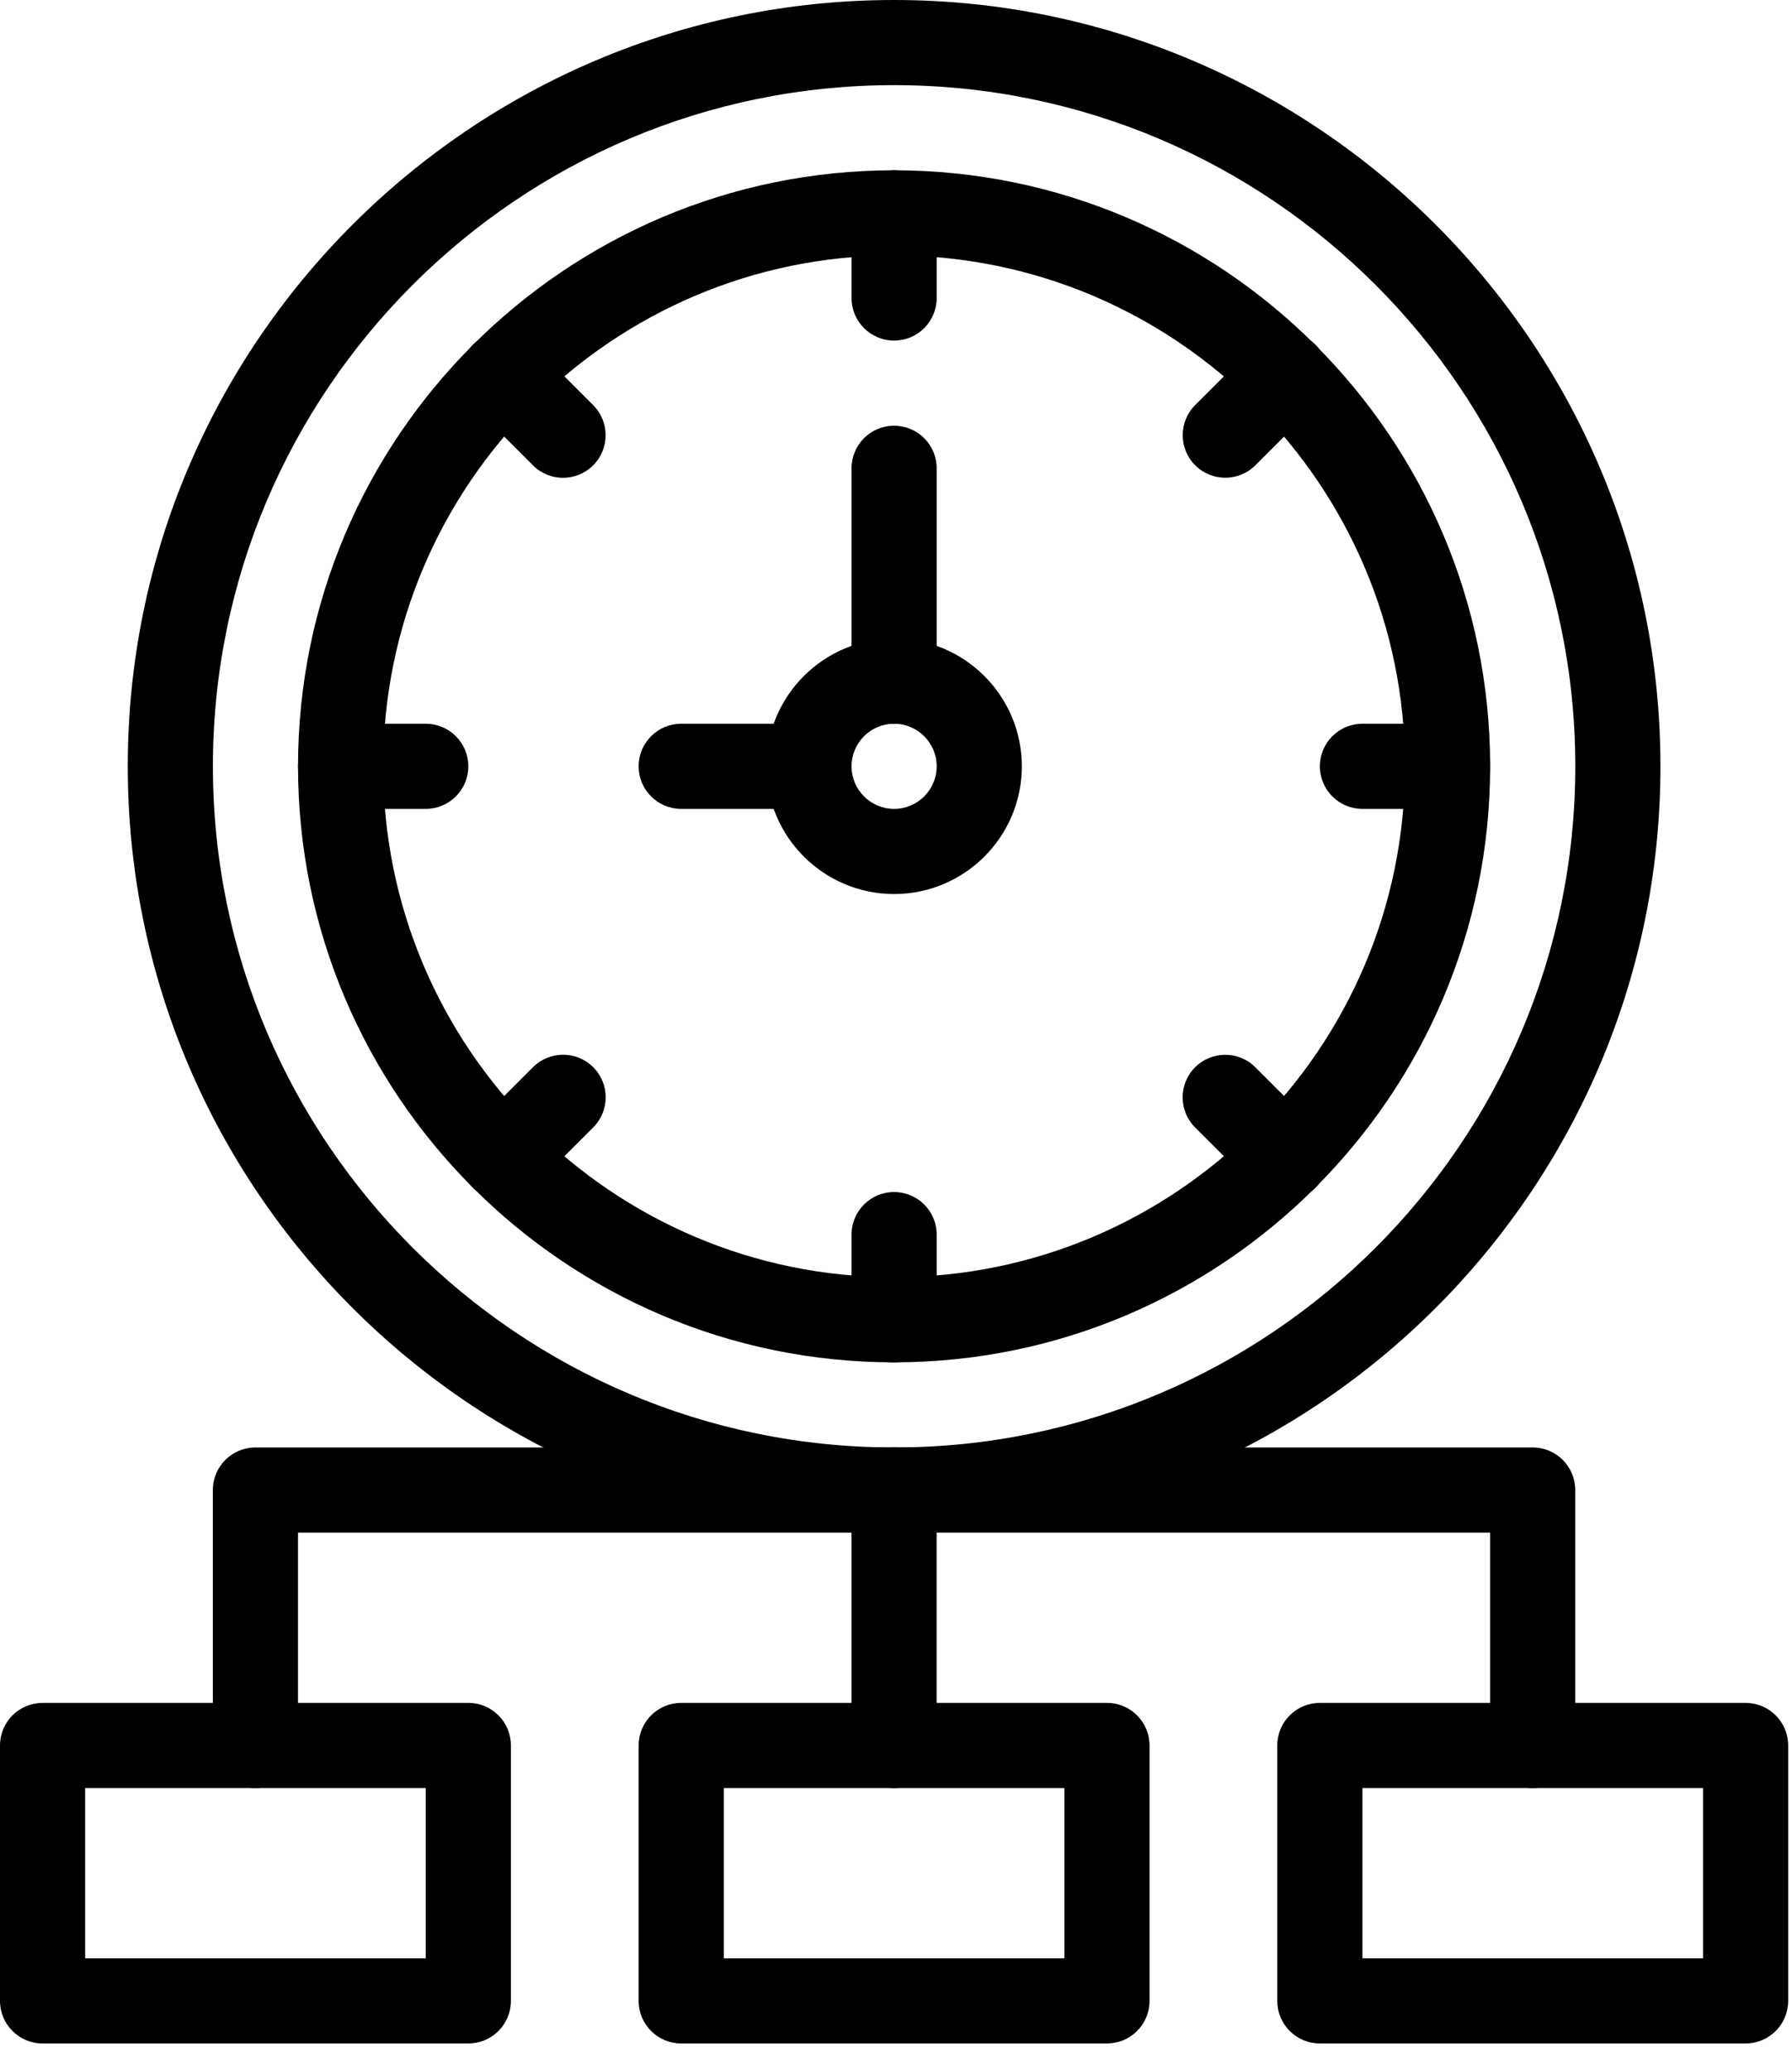 <?xml version="1.0" encoding="UTF-8"?>
<svg xmlns="http://www.w3.org/2000/svg" width="58" height="67" viewBox="0 0 58 67" fill="none">
  <path d="M28.939 11.024C28.177 11.024 27.561 10.407 27.561 9.646V6.89C27.561 6.129 28.177 5.512 28.939 5.512C29.7 5.512 30.317 6.129 30.317 6.89V9.646C30.317 10.407 29.7 11.024 28.939 11.024Z" fill="black"></path>
  <path d="M13.78 26.182H11.024C10.263 26.182 9.646 25.565 9.646 24.804C9.646 24.043 10.263 23.426 11.024 23.426H13.78C14.541 23.426 15.158 24.043 15.158 24.804C15.158 25.565 14.541 26.182 13.78 26.182Z" fill="black"></path>
  <path d="M28.939 44.096C28.177 44.096 27.561 43.478 27.561 42.718V39.962C27.561 39.2 28.177 38.584 28.939 38.584C29.7 38.584 30.317 39.2 30.317 39.962V42.718C30.317 43.478 29.7 44.096 28.939 44.096Z" fill="black"></path>
  <path d="M18.223 15.466C17.871 15.466 17.518 15.331 17.249 15.062L15.3 13.113C14.762 12.575 14.762 11.703 15.3 11.164C15.838 10.626 16.711 10.626 17.249 11.164L19.198 13.113C19.736 13.651 19.736 14.524 19.198 15.062C18.929 15.331 18.576 15.466 18.223 15.466Z" fill="black"></path>
  <path d="M41.604 38.846C41.251 38.846 40.899 38.712 40.63 38.443L38.681 36.494C38.143 35.956 38.143 35.083 38.681 34.545C39.219 34.007 40.092 34.007 40.63 34.545L42.578 36.494C43.117 37.032 43.117 37.904 42.578 38.443C42.309 38.712 41.957 38.846 41.604 38.846Z" fill="black"></path>
  <path d="M46.853 26.182H44.097C43.336 26.182 42.719 25.565 42.719 24.804C42.719 24.043 43.336 23.426 44.097 23.426H46.853C47.614 23.426 48.231 24.043 48.231 24.804C48.231 25.565 47.614 26.182 46.853 26.182Z" fill="black"></path>
  <path d="M38.683 15.06C38.145 14.522 38.145 13.649 38.683 13.111L40.632 11.162C41.17 10.624 42.042 10.624 42.581 11.162C43.119 11.7 43.119 12.573 42.581 13.111L40.632 15.06C40.094 15.598 39.221 15.598 38.683 15.06Z" fill="black"></path>
  <path d="M16.276 38.844C15.924 38.844 15.571 38.71 15.302 38.441C14.764 37.903 14.764 37.03 15.302 36.492L17.251 34.543C17.789 34.005 18.662 34.005 19.2 34.543C19.738 35.081 19.738 35.954 19.2 36.492L17.251 38.441C16.982 38.71 16.629 38.844 16.276 38.844Z" fill="black"></path>
  <path d="M28.939 28.938C26.659 28.938 24.805 27.083 24.805 24.804C24.805 22.524 26.659 20.67 28.939 20.67C31.218 20.67 33.073 22.524 33.073 24.804C33.073 27.083 31.218 28.938 28.939 28.938ZM28.939 23.426C28.179 23.426 27.561 24.044 27.561 24.804C27.561 25.564 28.179 26.182 28.939 26.182C29.698 26.182 30.317 25.564 30.317 24.804C30.317 24.044 29.698 23.426 28.939 23.426Z" fill="black"></path>
  <path d="M26.182 26.182H22.048C21.287 26.182 20.67 25.565 20.67 24.804C20.67 24.043 21.287 23.426 22.048 23.426H26.182C26.943 23.426 27.56 24.043 27.56 24.804C27.56 25.565 26.943 26.182 26.182 26.182Z" fill="black"></path>
  <path d="M28.939 23.426C28.177 23.426 27.561 22.809 27.561 22.048V15.158C27.561 14.397 28.177 13.78 28.939 13.78C29.7 13.78 30.317 14.397 30.317 15.158V22.048C30.317 22.809 29.7 23.426 28.939 23.426Z" fill="black"></path>
  <path d="M28.938 44.096C18.301 44.096 9.646 35.441 9.646 24.804C9.646 14.166 18.301 5.512 28.938 5.512C39.576 5.512 48.23 14.166 48.23 24.804C48.23 35.441 39.576 44.096 28.938 44.096ZM28.938 8.268C19.82 8.268 12.402 15.686 12.402 24.804C12.402 33.922 19.82 41.34 28.938 41.34C38.056 41.34 45.474 33.922 45.474 24.804C45.474 15.686 38.056 8.268 28.938 8.268Z" fill="black"></path>
  <path d="M28.939 49.607C15.262 49.607 4.135 38.48 4.135 24.804C4.135 11.127 15.262 0 28.939 0C42.615 0 53.742 11.127 53.742 24.804C53.742 38.48 42.615 49.607 28.939 49.607ZM28.939 2.756C16.781 2.756 6.891 12.647 6.891 24.804C6.891 36.961 16.781 46.851 28.939 46.851C41.096 46.851 50.986 36.961 50.986 24.804C50.986 12.647 41.096 2.756 28.939 2.756Z" fill="black"></path>
  <path d="M15.158 66.143H1.378C0.617 66.143 0 65.526 0 64.765V56.497C0 55.736 0.617 55.119 1.378 55.119H15.158C15.919 55.119 16.536 55.736 16.536 56.497V64.765C16.536 65.526 15.919 66.143 15.158 66.143ZM2.756 63.387H13.78V57.875H2.756V63.387Z" fill="black"></path>
  <path d="M56.498 66.143H42.718C41.957 66.143 41.34 65.526 41.34 64.765V56.497C41.34 55.736 41.957 55.119 42.718 55.119H56.498C57.259 55.119 57.876 55.736 57.876 56.497V64.765C57.876 65.526 57.259 66.143 56.498 66.143ZM44.096 63.387H55.12V57.875H44.096V63.387Z" fill="black"></path>
  <path d="M35.828 66.143H22.048C21.287 66.143 20.67 65.526 20.67 64.765V56.497C20.67 55.736 21.287 55.119 22.048 55.119H35.828C36.589 55.119 37.206 55.736 37.206 56.497V64.765C37.206 65.526 36.589 66.143 35.828 66.143ZM23.426 63.387H34.45V57.875H23.426V63.387Z" fill="black"></path>
  <path d="M49.606 57.875C48.845 57.875 48.228 57.258 48.228 56.497V49.607H9.645V56.497C9.645 57.258 9.028 57.875 8.267 57.875C7.506 57.875 6.889 57.258 6.889 56.497V48.229C6.889 47.468 7.506 46.851 8.267 46.851H49.606C50.367 46.851 50.984 47.468 50.984 48.229V56.497C50.984 57.258 50.367 57.875 49.606 57.875Z" fill="black"></path>
  <path d="M28.937 57.875C28.175 57.875 27.559 57.258 27.559 56.497V48.229C27.559 47.468 28.175 46.851 28.937 46.851C29.698 46.851 30.315 47.468 30.315 48.229V56.497C30.315 57.258 29.698 57.875 28.937 57.875Z" fill="black"></path>
</svg>
